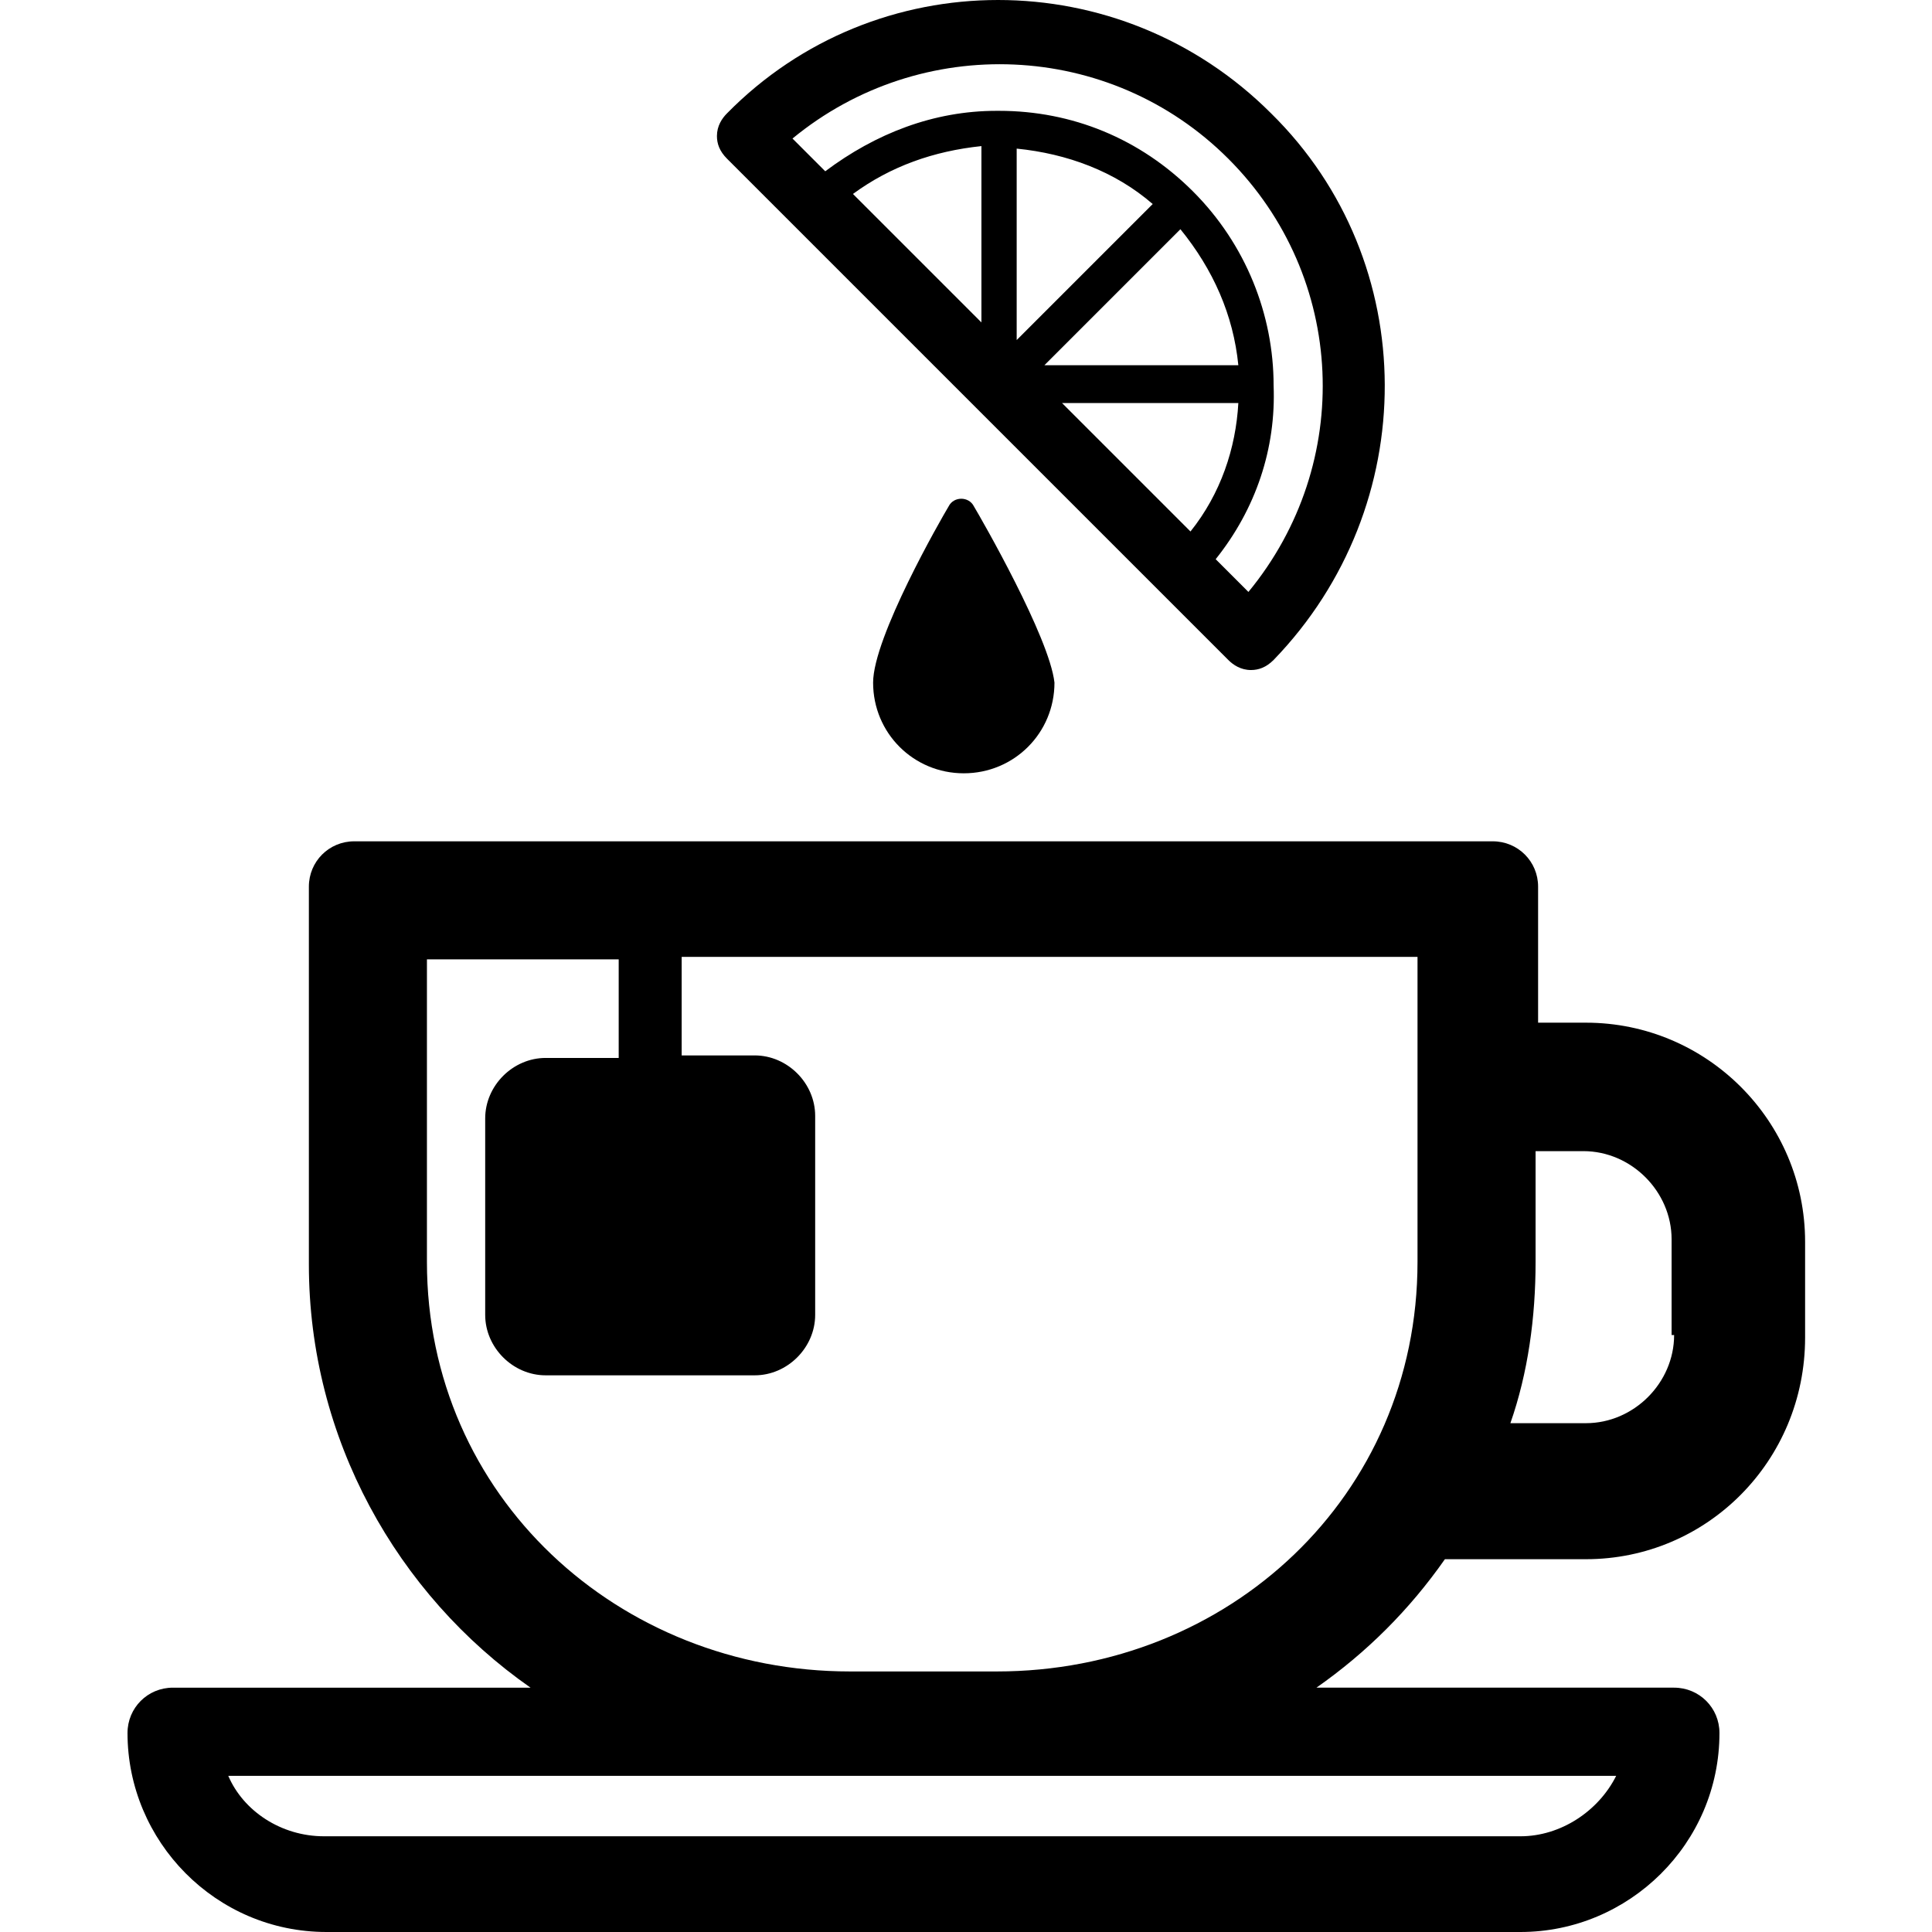 <?xml version="1.0" encoding="UTF-8" standalone="no"?>
<svg
   xmlns:dc="http://purl.org/dc/elements/1.1/"
   xmlns:cc="http://creativecommons.org/ns#"
   xmlns:rdf="http://www.w3.org/1999/02/22-rdf-syntax-ns#"
   xmlns:svg="http://www.w3.org/2000/svg"
   xmlns="http://www.w3.org/2000/svg"
   xmlns:sodipodi="http://sodipodi.sourceforge.net/DTD/sodipodi-0.dtd"
   xmlns:inkscape="http://www.inkscape.org/namespaces/inkscape"
   version="1.1"
   x="0px"
   y="0px"
   viewBox="0 0 500 500"
   xml:space="preserve"
   id="svg2"
   inkscape:version="0.91 r13725"
   sodipodi:docname="tea.svg"
   width="500"
   height="500"><defs
     id="defs16" /><sodipodi:namedview
     pagecolor="#ffffff"
     bordercolor="#666666"
     borderopacity="1"
     objecttolerance="10"
     gridtolerance="10"
     guidetolerance="10"
     inkscape:pageopacity="0"
     inkscape:pageshadow="2"
     inkscape:window-width="1440"
     inkscape:window-height="856"
     id="namedview14"
     showgrid="false"
     inkscape:zoom="1.3425778"
     inkscape:cx="214.42129"
     inkscape:cy="185.62798"
     inkscape:window-x="0"
     inkscape:window-y="0"
     inkscape:window-maximized="0"
     inkscape:current-layer="svg2" /><path
     d="m 410.445,264.668 l -12.386,0 l 0,-35.202 c 0,-6.519 -5.215,-11.734 -11.734,-11.734 l -294.654,0 c -6.519,0 -11.734,5.215 -11.734,11.734 l 0,97.784 c 0,44.98 22.816,85.398 57.366,109.518 l -92.568,0 C 38.215,436.767 33,441.982 33,448.501 C 33,476.532 55.816,500 84.499,500 l 308.996,0 c 28.031,0 51.499,-22.816 51.499,-51.499 c 0,-6.519 -5.215,-11.734 -11.734,-11.734 l -92.568,0 c 13.038,-9.126 24.12,-20.209 33.246,-33.246 l 36.506,0 c 31.291,0 56.714,-25.424 56.714,-57.366 l 0,-24.772 c 0,-31.291 -25.424,-56.714 -56.714,-56.714 z m 7.823,194.915 c -4.563,9.126 -14.342,15.645 -24.772,15.645 l -309.648,0 c -11.082,0 -20.86,-6.519 -24.772,-15.645 l 153.194,0 l 52.151,0 z M 257.986,432.571 l -37.978,0 c -59.974,0 -109.518,-45.348 -109.518,-105.974 l 0,-78.311 l 49.628,0 l 0,25.508 l -18.905,0 c -8.475,0 -15.645,7.171 -15.645,15.645 l 0,50.847 c 0,8.475 7.171,15.645 15.645,15.645 l 54.107,0 c 8.475,0 15.645,-7.171 15.645,-15.645 l 0,-51.499 c 0,-8.475 -7.171,-15.645 -15.645,-15.645 l -18.905,0 l 0,-25.508 l 190.436,0 l 0,78.963 c 0,60.626 -48.892,105.974 -108.866,105.974 z M 433.261,345.502 c 0,12.386 -10.43,22.816 -22.816,22.816 l -19.557,0 c 4.563,-13.038 6.519,-27.379 6.519,-41.721 l 0,-28.683 l 12.386,0 c 12.386,0 22.816,10.43 22.816,22.816 l 0,24.772 z"
     id="path4"
     inkscape:connector-curvature="0"
     sodipodi:nodetypes="scssssscssssssccsssscssccccssscccsssssssscccsscscscsscc" /><path
     d="m 328.958,29.335 c -39.113,-39.113 -102.347,-39.113 -140.808,0 c -1.304,1.304 -2.608,3.259 -2.608,5.867 c 0,1.956 0.652,3.911 2.608,5.867 L 317.876,170.795 c 1.304,1.304 3.259,2.608 5.867,2.608 c 1.956,0 3.911,-0.652 5.867,-2.608 c 38.462,-39.765 38.462,-102.999 -0.652,-141.46 z m -30.639,23.468 l -35.202,35.202 l 0,-49.544 c 13.038,1.304 25.424,5.867 35.202,14.342 z m -23.468,51.499 l 45.632,0 c -0.652,11.734 -4.563,23.468 -12.386,33.246 l -33.246,-33.246 z m -4.563,-9.778 l 35.202,-35.202 c 8.475,10.43 13.69,22.164 14.993,35.202 l -50.196,0 z M 253.991,83.442 L 220.744,50.196 c 9.778,-7.171 20.86,-11.082 33.246,-12.386 l 0,45.632 z m 69.1,69.752 l -8.475,-8.475 c 10.43,-13.038 15.645,-28.683 14.993,-44.98 c 0,0 0,0 0,0 c 0,0 0,0 0,0 c 0,-18.253 -7.171,-36.506 -20.86,-50.196 C 295.06,35.854 277.459,28.683 258.554,28.683 c 0,0 0,0 0,0 c 0,0 0,0 0,0 c 0,0 -0.652,0 -0.652,0 c -16.297,0 -31.291,5.867 -44.329,15.645 l -8.475,-8.475 C 238.345,8.475 287.237,10.43 317.876,41.069 c 30.639,30.639 32.595,78.879 5.215,112.125 z"
     id="path6"
     inkscape:connector-curvature="0" /><path
     d="m 252.035,131.03 c -0.652,-1.304 -1.956,-1.956 -3.259,-1.956 l 0,0 c -1.304,0 -2.608,0.652 -3.259,1.956 c -1.956,3.259 -19.557,33.898 -19.557,45.632 c 0,13.038 10.43,23.468 23.468,23.468 c 13.038,0 23.468,-10.43 23.468,-23.468 c -1.304,-11.734 -18.905,-42.373 -20.86,-45.632 z"
     id="path8"
     inkscape:connector-curvature="0" /></svg>